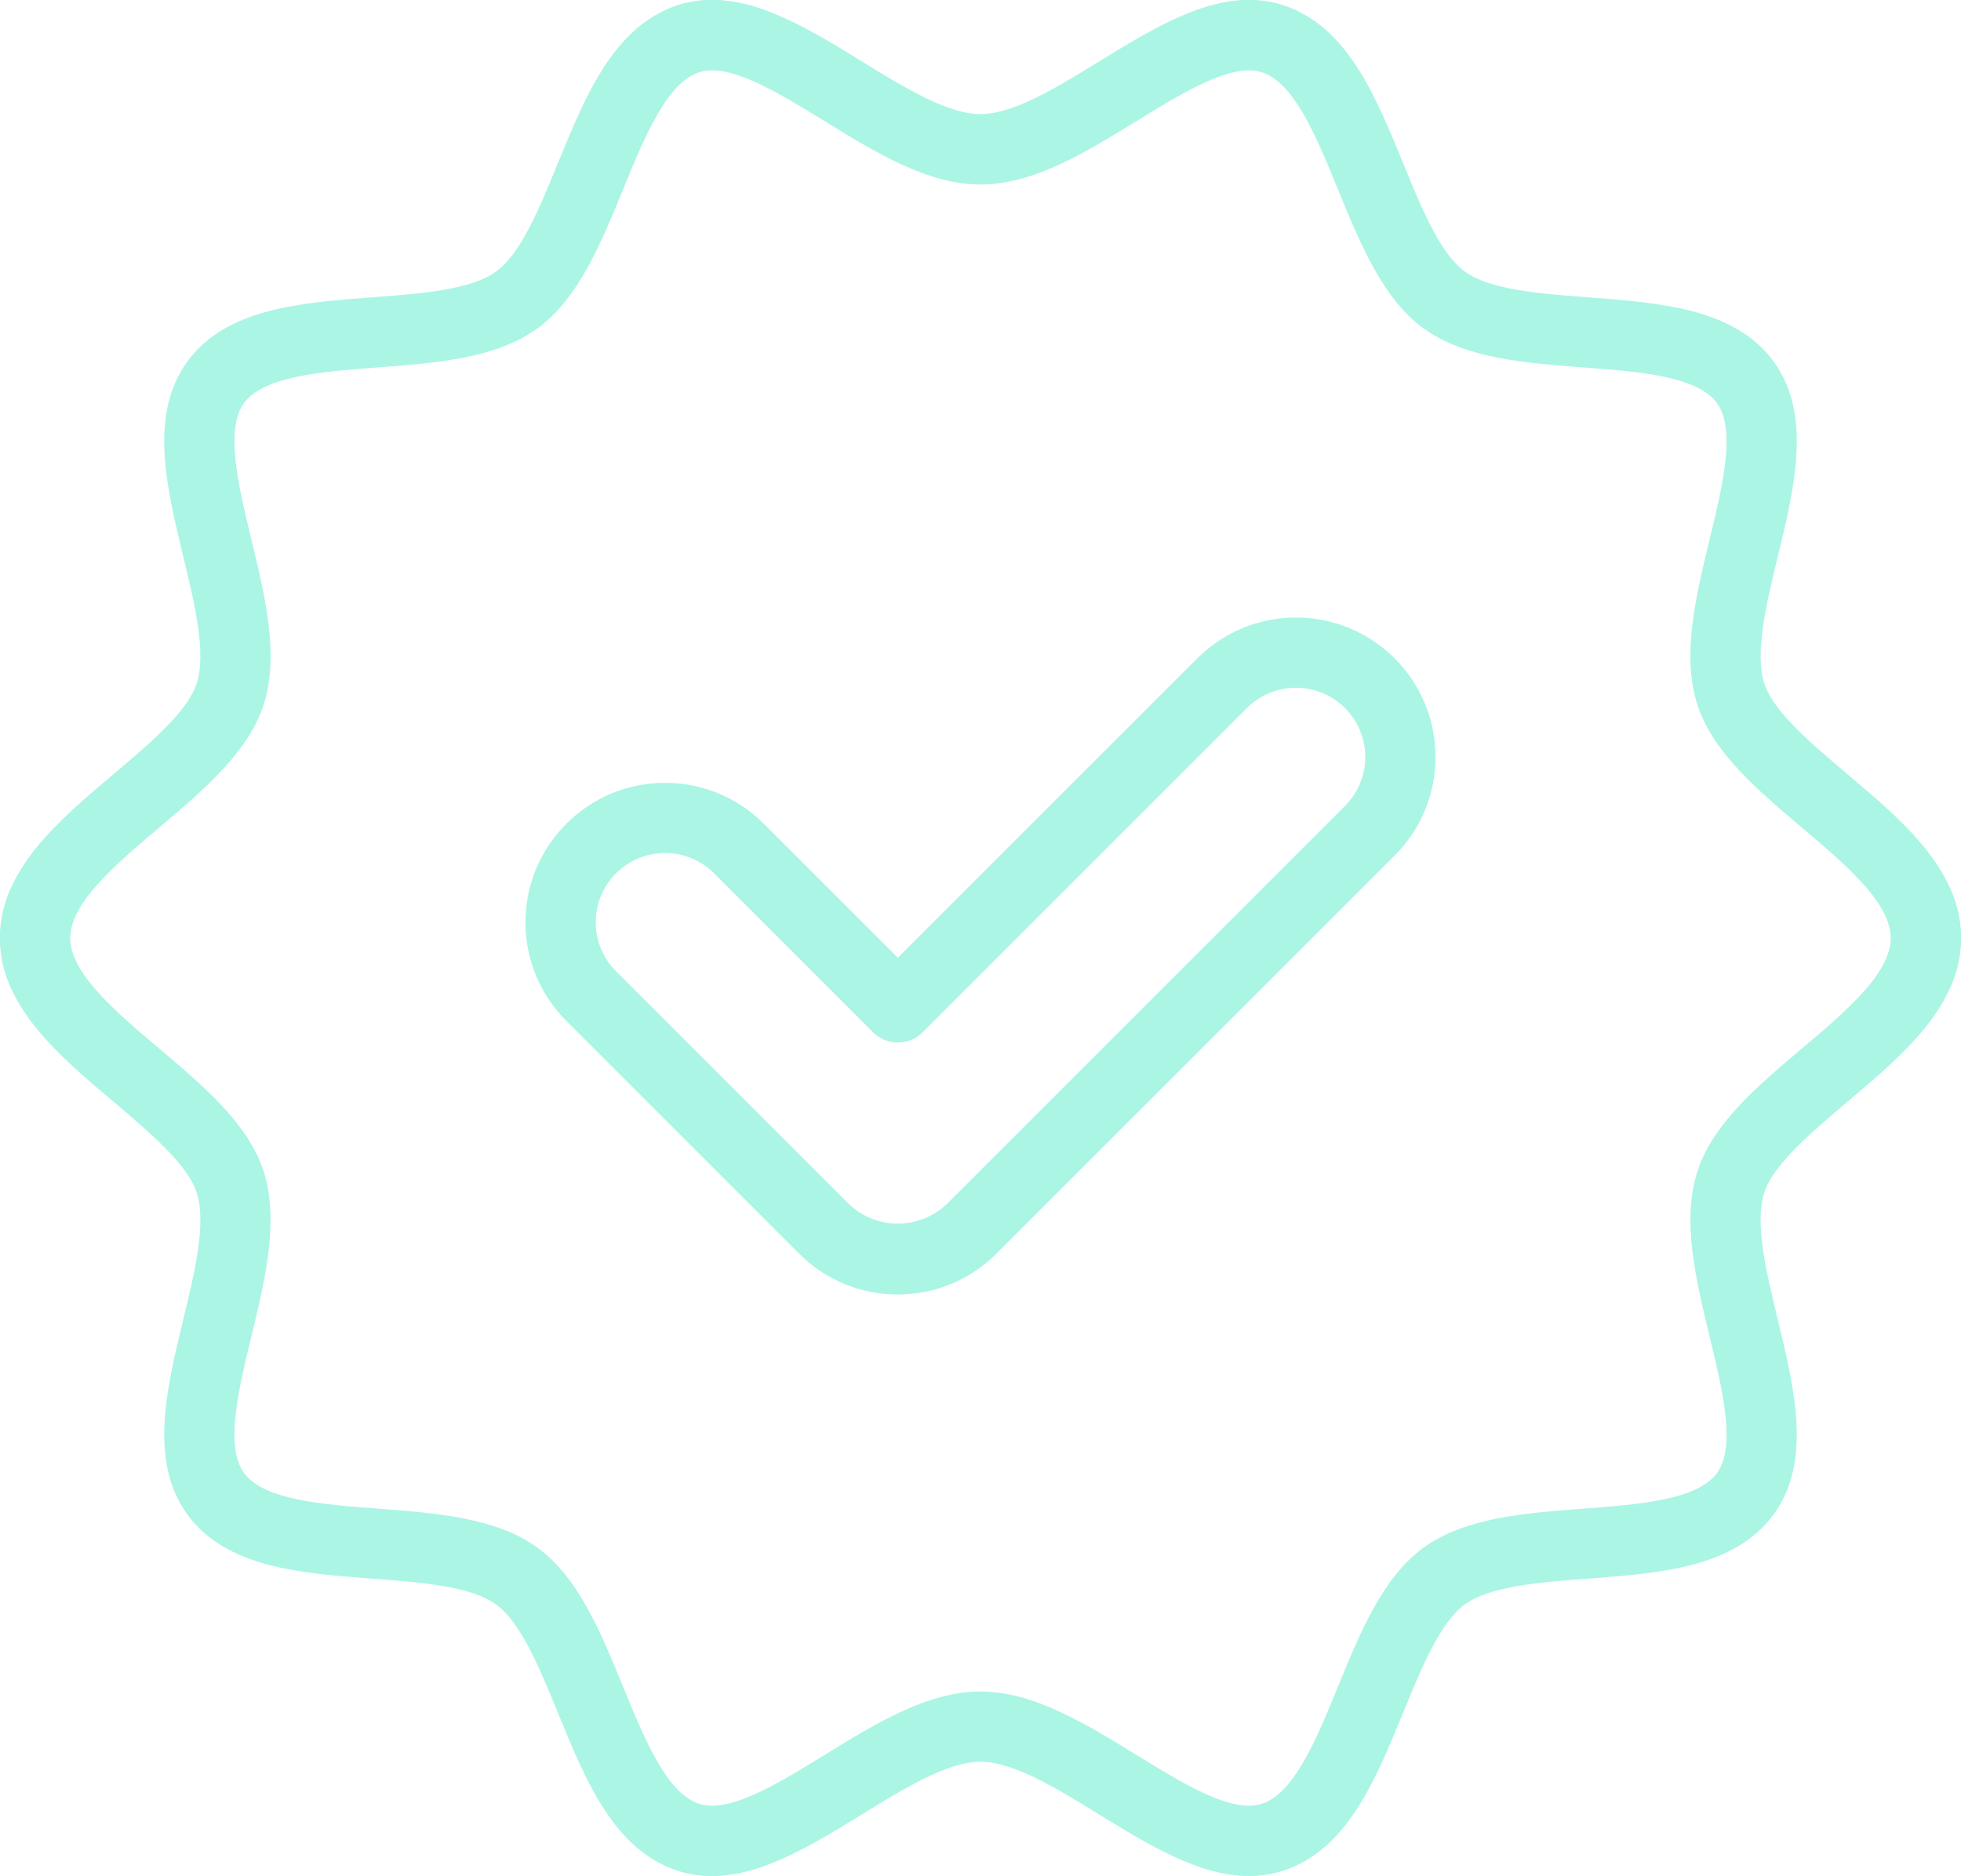 <?xml version="1.0" encoding="utf-8"?>
<svg xmlns="http://www.w3.org/2000/svg" xmlns:xlink="http://www.w3.org/1999/xlink" width="89.588" height="85.716" viewBox="0 0 89.588 85.716">
  <defs>
    <clipPath id="clip-path">
      <path id="Tracé_371" data-name="Tracé 371" d="M57.016-51.063c-2.268.017-4.557,1.43-6.79,2.8h0c-1.927,1.187-3.92,2.414-5.432,2.414h0c-1.511,0-3.5-1.227-5.432-2.414h0c-2.233-1.375-4.524-2.787-6.792-2.8h-.087a5.061,5.061,0,0,0-1.534.245h0c-2.9.943-4.2,4.126-5.461,7.206h0c-.829,2.029-1.685,4.128-2.818,4.952h0c-1.157.841-3.438,1.014-5.645,1.18h0c-3.293.248-6.7.505-8.469,2.941h0c-1.754,2.409-.957,5.707-.185,8.9h0c.524,2.167,1.066,4.411.614,5.8h0c-.418,1.291-2.123,2.731-3.774,4.126h0C2.651-13.551,0-11.313,0-8.2H0C0-5.1,2.651-2.86,5.212-.7h0C6.862.7,8.568,2.139,8.986,3.43h0c.452,1.39-.091,3.631-.614,5.8h0c-.772,3.189-1.57,6.486.183,8.9h0c1.773,2.436,5.177,2.693,8.47,2.941h0c2.206.166,4.489.339,5.645,1.18h0c1.131.824,1.989,2.922,2.818,4.95h0c1.259,3.08,2.558,6.265,5.461,7.206h0c2.79.9,5.649-.854,8.413-2.557h0c1.927-1.188,3.921-2.416,5.432-2.416h0c1.512,0,3.5,1.229,5.432,2.416h0c2.246,1.382,4.554,2.8,6.835,2.8h0a5.042,5.042,0,0,0,1.578-.247h0c2.9-.942,4.2-4.126,5.462-7.206h0c.828-2.028,1.685-4.126,2.817-4.95h0c1.155-.841,3.438-1.014,5.645-1.18h0c3.293-.248,6.7-.505,8.47-2.939h0c1.752-2.412.955-5.709.185-8.9h0c-.525-2.169-1.068-4.411-.618-5.8h0C81.021,2.139,82.726.7,84.376-.7h0C86.938-2.86,89.588-5.1,89.588-8.2h0c0-3.109-2.651-5.346-5.212-7.51h0c-1.65-1.395-3.356-2.835-3.775-4.126h0c-.45-1.39.092-3.633.618-5.8h0c.77-3.189,1.568-6.488-.185-8.9h0c-1.771-2.436-5.177-2.693-8.47-2.941h0c-2.207-.166-4.489-.339-5.645-1.18h0c-1.131-.824-1.989-2.922-2.818-4.952h0c-1.259-3.079-2.56-6.263-5.461-7.206h0a5.069,5.069,0,0,0-1.534-.245h0ZM31.941,31.354c-1.487-.482-2.5-2.964-3.483-5.367h0c-1-2.446-2.031-4.972-3.9-6.332h0c-1.893-1.378-4.638-1.585-7.294-1.786h0c-2.563-.193-5.215-.394-6.115-1.628h0c-.881-1.21-.26-3.775.339-6.256h0c.629-2.6,1.281-5.293.549-7.547h0c-.7-2.159-2.761-3.9-4.756-5.585h0C5.281-4.839,3.21-6.588,3.21-8.2h0c0-1.618,2.071-3.367,4.072-5.059h0c1.994-1.685,4.056-3.428,4.756-5.586h0c.732-2.253.082-4.944-.549-7.547h0c-.6-2.479-1.22-5.044-.339-6.255h0c.9-1.235,3.552-1.435,6.115-1.628h0c2.656-.2,5.4-.408,7.294-1.786h0c1.868-1.36,2.9-3.888,3.9-6.332h0c.982-2.4,2-4.886,3.483-5.368h0c1.376-.448,3.594.92,5.739,2.239h0c2.308,1.42,4.693,2.891,7.114,2.891h0c2.421,0,4.806-1.47,7.114-2.891h0c2.145-1.319,4.361-2.684,5.739-2.239h0c1.487.482,2.5,2.966,3.483,5.368h0c1,2.444,2.031,4.972,3.9,6.332h0c1.892,1.378,4.638,1.585,7.292,1.786h0c2.565.193,5.217.394,6.115,1.628h0c.883,1.21.26,3.775-.341,6.256h0c-.628,2.6-1.279,5.293-.547,7.545h0c.7,2.159,2.763,3.9,4.756,5.586h0c2,1.692,4.072,3.441,4.072,5.059h0c0,1.617-2.07,3.366-4.072,5.058h0C80.314-1.461,78.251.28,77.551,2.44h0c-.732,2.253-.081,4.944.547,7.547h0c.6,2.479,1.224,5.044.341,6.255h0c-.9,1.235-3.55,1.435-6.115,1.628h0c-2.654.2-5.4.408-7.294,1.786h0c-1.868,1.36-2.9,3.886-3.9,6.332h0c-.98,2.4-2,4.885-3.483,5.367h0c-1.371.45-3.594-.917-5.739-2.238h0c-2.308-1.422-4.693-2.891-7.114-2.891h0c-2.421,0-4.806,1.469-7.114,2.891h0c-1.86,1.147-3.777,2.325-5.15,2.325h0a1.86,1.86,0,0,1-.589-.087" transform="translate(0 51.063)" fill="#abf5e5" stroke="#abf5e5" stroke-width="1"/>
    </clipPath>
    <clipPath id="clip-path-2">
      <path id="Tracé_373" data-name="Tracé 373" d="M44.992-32.389,31.311-18.71l-6.127-6.125A6.334,6.334,0,0,0,20.677-26.7h0a6.336,6.336,0,0,0-4.507,1.867h0A6.331,6.331,0,0,0,14.3-20.328h0a6.331,6.331,0,0,0,1.867,4.505h0L26.8-5.189a6.336,6.336,0,0,0,4.507,1.867h0a6.339,6.339,0,0,0,4.507-1.867h0L54.006-23.376a6.328,6.328,0,0,0,1.867-4.507h0a6.327,6.327,0,0,0-1.867-4.505h0A6.35,6.35,0,0,0,49.5-34.254h0a6.348,6.348,0,0,0-4.507,1.865M32.446-15.306,47.26-30.121a3.17,3.17,0,0,1,4.477,0h0a3.144,3.144,0,0,1,.928,2.238h0a3.147,3.147,0,0,1-.928,2.238h0L33.55-7.458a3.24,3.24,0,0,1-4.477,0h0L18.437-18.092a3.145,3.145,0,0,1-.927-2.236h0a3.156,3.156,0,0,1,.927-2.239h0a3.146,3.146,0,0,1,2.239-.927h0a3.149,3.149,0,0,1,2.239.927h0l7.26,7.262a1.608,1.608,0,0,0,1.136.47h0a1.6,1.6,0,0,0,1.133-.47" transform="translate(-14.303 34.254)" fill="#abf5e5" stroke="#abf5e5" stroke-width="1"/>
    </clipPath>
  </defs>
  <g id="Groupe_555" data-name="Groupe 555" transform="translate(0 51.063)">
    <g id="Groupe_556" data-name="Groupe 556" transform="translate(0 -51.063)" clip-path="url(#clip-path)">
      <g id="Groupe_555-2" data-name="Groupe 555" transform="translate(0 -0.001)">
        <path id="Tracé_370" data-name="Tracé 370" d="M-26.685-25.532H62.9V60.185H-26.685Z" transform="translate(26.685 25.532)" fill="#abf5e5" stroke="#abf5e5" stroke-width="1"/>
      </g>
    </g>
    <g id="Groupe_558" data-name="Groupe 558" transform="translate(24.009 -22.847)" clip-path="url(#clip-path-2)">
      <g id="Groupe_557" data-name="Groupe 557" transform="translate(-24.009 -28.217)">
        <path id="Tracé_372" data-name="Tracé 372" d="M-26.685-26.023H62.9V59.693H-26.685Z" transform="translate(26.685 26.023)" fill="#abf5e5" stroke="#abf5e5" stroke-width="1"/>
      </g>
    </g>
  </g>
</svg>
